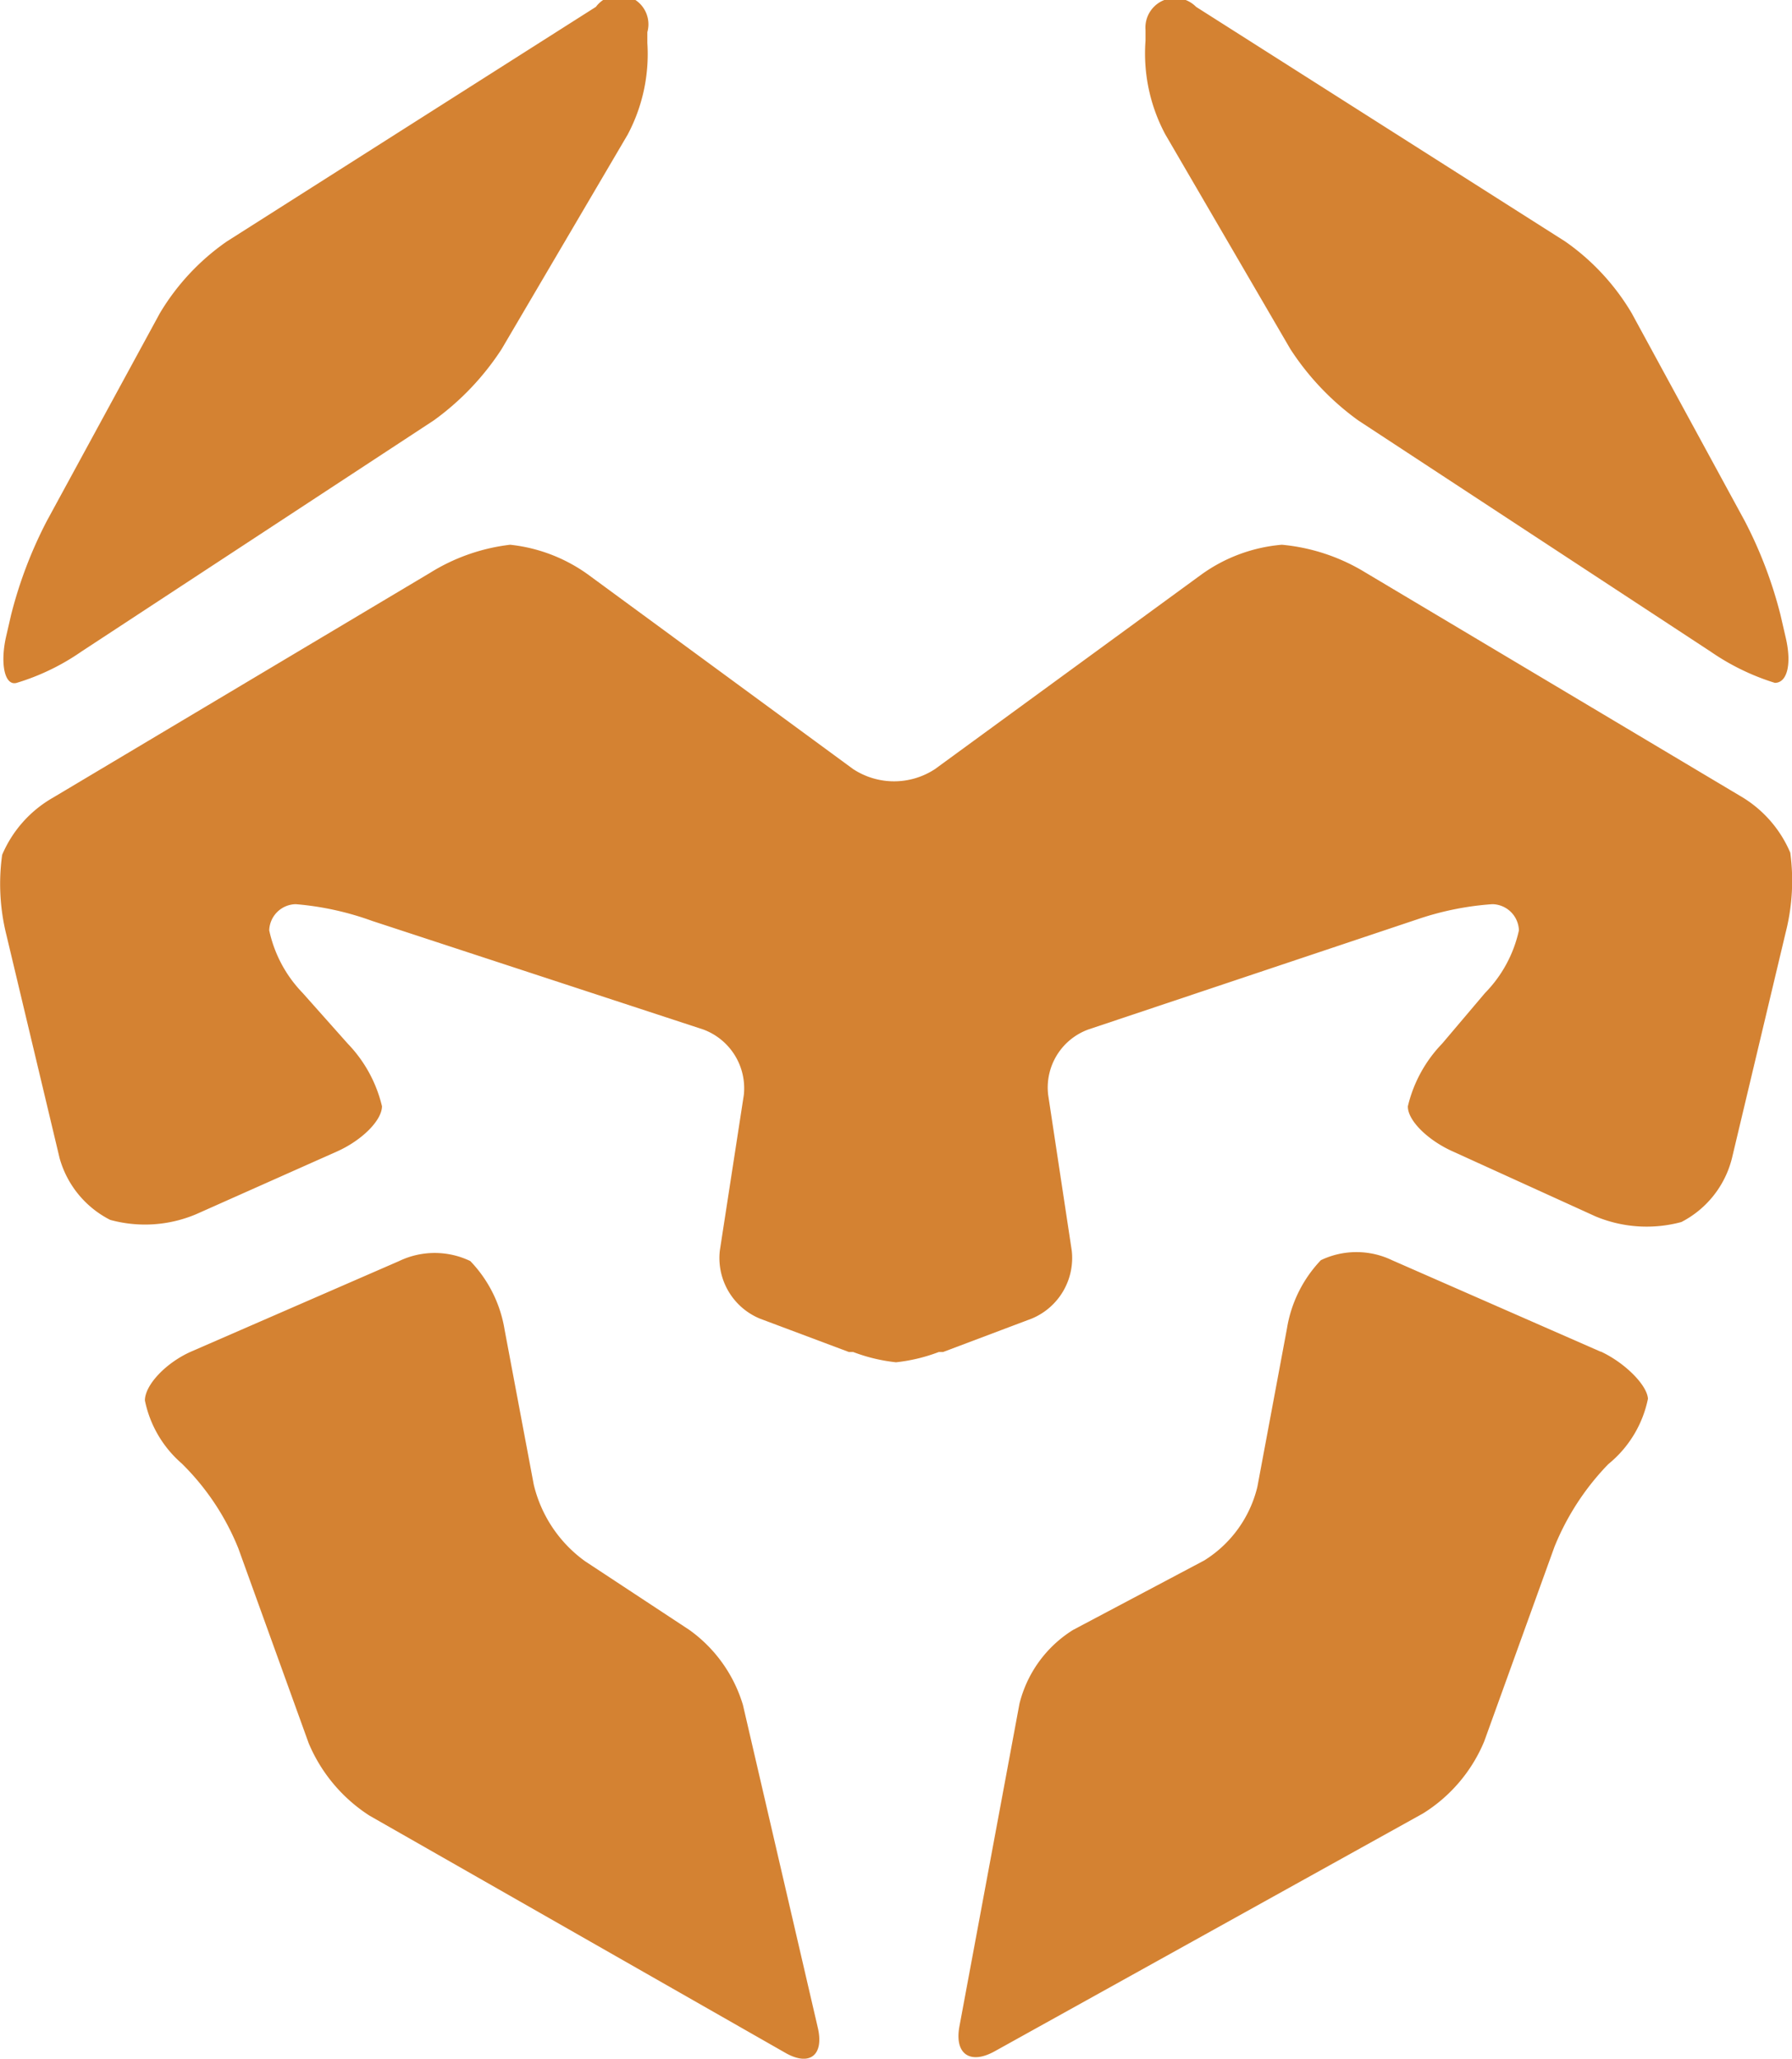 <svg id="Capa_1" data-name="Capa 1" xmlns="http://www.w3.org/2000/svg" viewBox="0 0 41.8 48"><defs><style>.cls-1{fill:#d48232;}</style></defs><title>krom</title><path class="cls-1" d="M44.75,21.75,43.5,27a2.3,2.3,0,0,1-1.18,1.49,3.1,3.1,0,0,1-2-.13L37,26.85c-.59-.26-1.07-.73-1.06-1.06a3.15,3.15,0,0,1,.8-1.46l1-1.18a3,3,0,0,0,.79-1.46.63.63,0,0,0-.62-.61,6.87,6.87,0,0,0-1.74.35L28.49,24a1.44,1.44,0,0,0-.94,1.53l.55,3.63a1.53,1.53,0,0,1-.93,1.58l-2.07.78h0l-.1,0h0a4,4,0,0,1-1,.24,4,4,0,0,1-1-.24h0l-.1,0h0l-2.08-.78a1.53,1.53,0,0,1-.93-1.58l.56-3.63A1.46,1.46,0,0,0,19.5,24l-7.72-2.53A6.87,6.87,0,0,0,10,21.08a.63.63,0,0,0-.62.61,3,3,0,0,0,.78,1.46l1.05,1.18a3.15,3.15,0,0,1,.8,1.46c0,.33-.47.8-1.06,1.06L7.67,28.31a3.07,3.07,0,0,1-2,.13A2.31,2.31,0,0,1,4.49,27l-1.24-5.2a4.92,4.92,0,0,1-.1-1.87,2.79,2.79,0,0,1,1.18-1.33l8.81-5.25A4.52,4.52,0,0,1,15,12.7a3.79,3.79,0,0,1,1.81.69L23,17.93a1.74,1.74,0,0,0,1.91,0l6.22-4.54A3.75,3.75,0,0,1,33,12.7a4.52,4.52,0,0,1,1.87.6l8.81,5.25a2.79,2.79,0,0,1,1.18,1.33A4.9,4.9,0,0,1,44.75,21.75Zm-24.32,18A3.32,3.32,0,0,0,19.18,38L16.75,36.4a3.08,3.08,0,0,1-1.2-1.79L14.87,31a3,3,0,0,0-.8-1.6,1.92,1.92,0,0,0-1.66,0L7.56,31.51c-.59.26-1.08.78-1.08,1.14a2.64,2.64,0,0,0,.86,1.47l.06.06A5.82,5.82,0,0,1,8.66,36.1l1.64,4.54a3.72,3.72,0,0,0,1.42,1.69l9.7,5.53c.56.32.9.06.76-.57Zm20-8.24-4.86-2.13a1.92,1.92,0,0,0-1.66,0,3,3,0,0,0-.79,1.59l-.69,3.69a2.79,2.79,0,0,1-1.24,1.72L28.13,38a2.83,2.83,0,0,0-1.25,1.72l-1.4,7.52c-.12.64.24.9.81.59l10-5.55a3.61,3.61,0,0,0,1.43-1.68l1.64-4.54a6,6,0,0,1,1.25-1.92l.07-.06a2.64,2.64,0,0,0,.86-1.47C41.52,32.29,41,31.77,40.44,31.51ZM3.49,15.92A5.37,5.37,0,0,0,5,15.19L13.22,9.8A6.24,6.24,0,0,0,14.8,8.14l2.94-5A4,4,0,0,0,18.2,1l0-.25A.68.68,0,0,0,17,.16L8.39,5.63A5.41,5.41,0,0,0,6.83,7.3L4.19,12.15a10.1,10.1,0,0,0-.83,2.18l-.12.52C3.1,15.48,3.21,16,3.49,15.92ZM33.2,8.14A6.24,6.24,0,0,0,34.78,9.8L43,15.19a5.5,5.5,0,0,0,1.5.73c.29,0,.4-.44.25-1.07l-.12-.52a10.1,10.1,0,0,0-.83-2.18L41.16,7.3a5.38,5.38,0,0,0-1.55-1.67L31,.16A.69.69,0,0,0,29.82.7l0,.25a4,4,0,0,0,.46,2.18Z" transform="translate(-3.1 0)"/></svg>